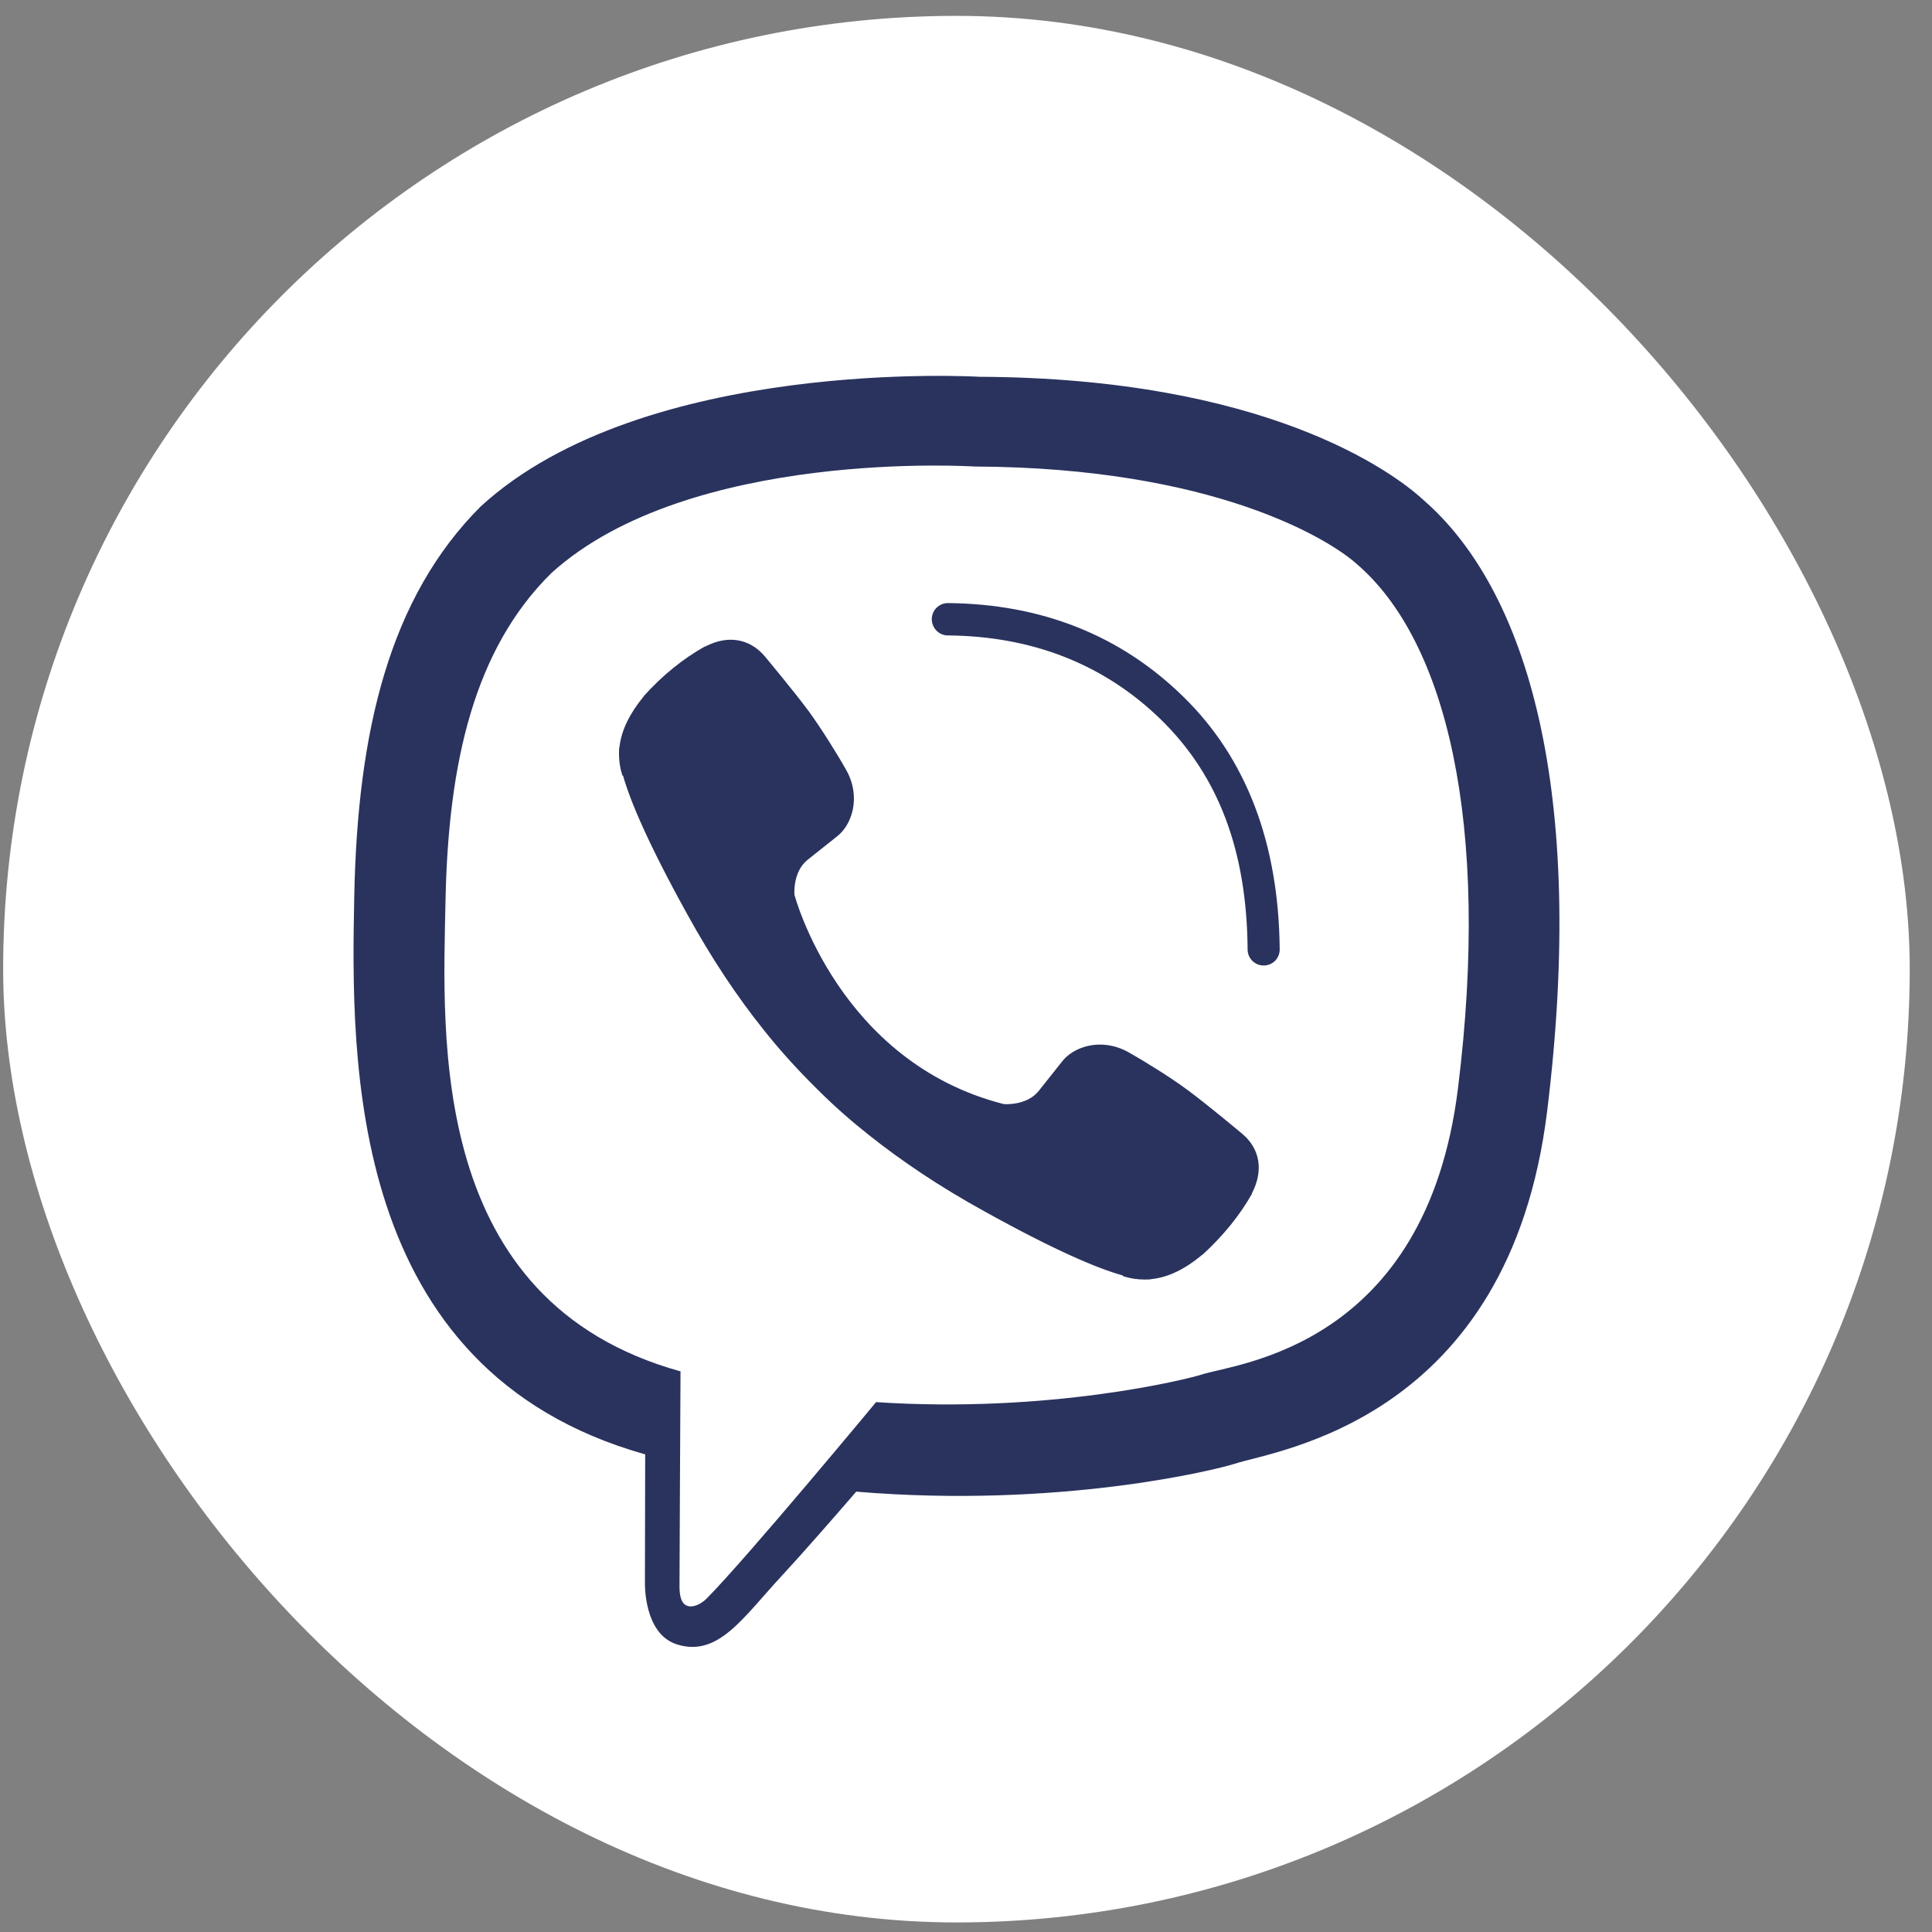 <?xml version="1.0" encoding="UTF-8"?> <svg xmlns="http://www.w3.org/2000/svg" width="38" height="38" viewBox="0 0 38 38" fill="none"><rect x="0" y="0" width="38" height="38" fill="#808080" stroke="none"/> <rect x="0.062" y="0.312" width="37.5" height="37.5" rx="18.75" fill="white"></rect> <path d="M27.995 9.832C27.375 9.261 24.864 7.436 19.267 7.411C19.267 7.411 12.67 7.011 9.454 9.962C7.663 11.752 7.033 14.368 6.968 17.619C6.903 20.866 6.818 26.953 12.685 28.604H12.69L12.685 31.119C12.685 31.119 12.65 32.14 13.32 32.345C14.13 32.595 14.61 31.82 15.386 30.984C15.811 30.524 16.396 29.854 16.841 29.339C20.853 29.674 23.939 28.904 24.289 28.789C25.099 28.523 29.686 27.938 30.431 21.851C31.201 15.589 30.056 11.622 27.995 9.832ZM28.676 21.411C28.045 26.493 24.329 26.813 23.644 27.033C23.354 27.128 20.643 27.803 17.231 27.578C17.231 27.578 14.69 30.644 13.9 31.44C13.775 31.565 13.63 31.615 13.535 31.59C13.4 31.555 13.36 31.395 13.365 31.16C13.365 30.819 13.385 26.973 13.385 26.973C13.38 26.973 13.38 26.973 13.385 26.973C8.418 25.597 8.708 20.416 8.763 17.705C8.818 14.994 9.328 12.768 10.844 11.272C13.56 8.811 19.167 9.176 19.167 9.176C23.899 9.196 26.165 10.622 26.69 11.097C28.436 12.598 29.326 16.174 28.676 21.411Z" fill="#2A335E"></path> <path d="M21.573 17.799C21.407 17.799 21.267 17.669 21.257 17.499C21.202 16.424 20.697 15.899 19.667 15.844C19.492 15.834 19.357 15.684 19.367 15.509C19.377 15.334 19.527 15.198 19.702 15.209C21.062 15.284 21.823 16.064 21.893 17.464C21.903 17.639 21.768 17.79 21.593 17.794C21.582 17.799 21.578 17.799 21.573 17.799Z" fill="white"></path> <path d="M23.194 18.34H23.189C23.013 18.335 22.873 18.19 22.878 18.015C22.903 16.934 22.593 16.059 21.933 15.339C21.278 14.618 20.372 14.228 19.177 14.143C19.002 14.128 18.872 13.978 18.887 13.803C18.902 13.628 19.052 13.498 19.227 13.513C20.578 13.613 21.643 14.083 22.403 14.913C23.169 15.749 23.539 16.794 23.514 18.029C23.509 18.205 23.364 18.34 23.194 18.34Z" fill="white"></path> <path d="M24.855 18.99C24.68 18.99 24.539 18.85 24.539 18.675C24.524 16.739 23.969 15.264 22.839 14.158C21.723 13.068 20.308 12.512 18.642 12.498C18.467 12.498 18.327 12.352 18.327 12.177C18.327 12.002 18.472 11.862 18.642 11.862C20.478 11.877 22.038 12.492 23.274 13.703C24.514 14.913 25.15 16.584 25.17 18.665C25.175 18.845 25.035 18.99 24.855 18.99C24.86 18.99 24.86 18.99 24.855 18.99Z" fill="#2A335E"></path> <path d="M19.743 21.716C19.743 21.716 20.188 21.756 20.428 21.46L20.893 20.875C21.118 20.585 21.663 20.4 22.194 20.695C22.489 20.86 23.024 21.19 23.354 21.436C23.709 21.695 24.429 22.296 24.434 22.301C24.779 22.591 24.859 23.016 24.624 23.471C24.624 23.471 24.624 23.476 24.624 23.481C24.384 23.906 24.059 24.306 23.654 24.677C23.649 24.677 23.649 24.682 23.644 24.682C23.309 24.962 22.979 25.122 22.659 25.157C22.619 25.167 22.574 25.167 22.514 25.167C22.373 25.167 22.233 25.147 22.093 25.102L22.083 25.087C21.583 24.947 20.753 24.597 19.372 23.831C18.472 23.336 17.727 22.831 17.092 22.326C16.756 22.061 16.416 21.766 16.066 21.415C16.056 21.405 16.041 21.39 16.031 21.38C16.021 21.37 16.006 21.355 15.996 21.345C15.986 21.335 15.971 21.32 15.961 21.31C15.951 21.3 15.936 21.285 15.926 21.275C15.581 20.925 15.281 20.585 15.016 20.25C14.511 19.62 14.005 18.869 13.51 17.969C12.745 16.584 12.395 15.753 12.255 15.258L12.24 15.248C12.195 15.108 12.175 14.968 12.175 14.828C12.175 14.768 12.175 14.723 12.185 14.683C12.225 14.358 12.385 14.033 12.66 13.698C12.66 13.693 12.665 13.693 12.665 13.688C13.035 13.277 13.435 12.957 13.86 12.717C13.86 12.717 13.865 12.717 13.87 12.717C14.321 12.482 14.746 12.562 15.041 12.907C15.041 12.907 15.646 13.633 15.906 13.988C16.151 14.323 16.481 14.853 16.646 15.148C16.942 15.678 16.756 16.224 16.466 16.449L15.881 16.914C15.586 17.154 15.626 17.599 15.626 17.599C15.626 17.599 16.491 20.89 19.743 21.716Z" fill="#2A335E"></path> </svg> 